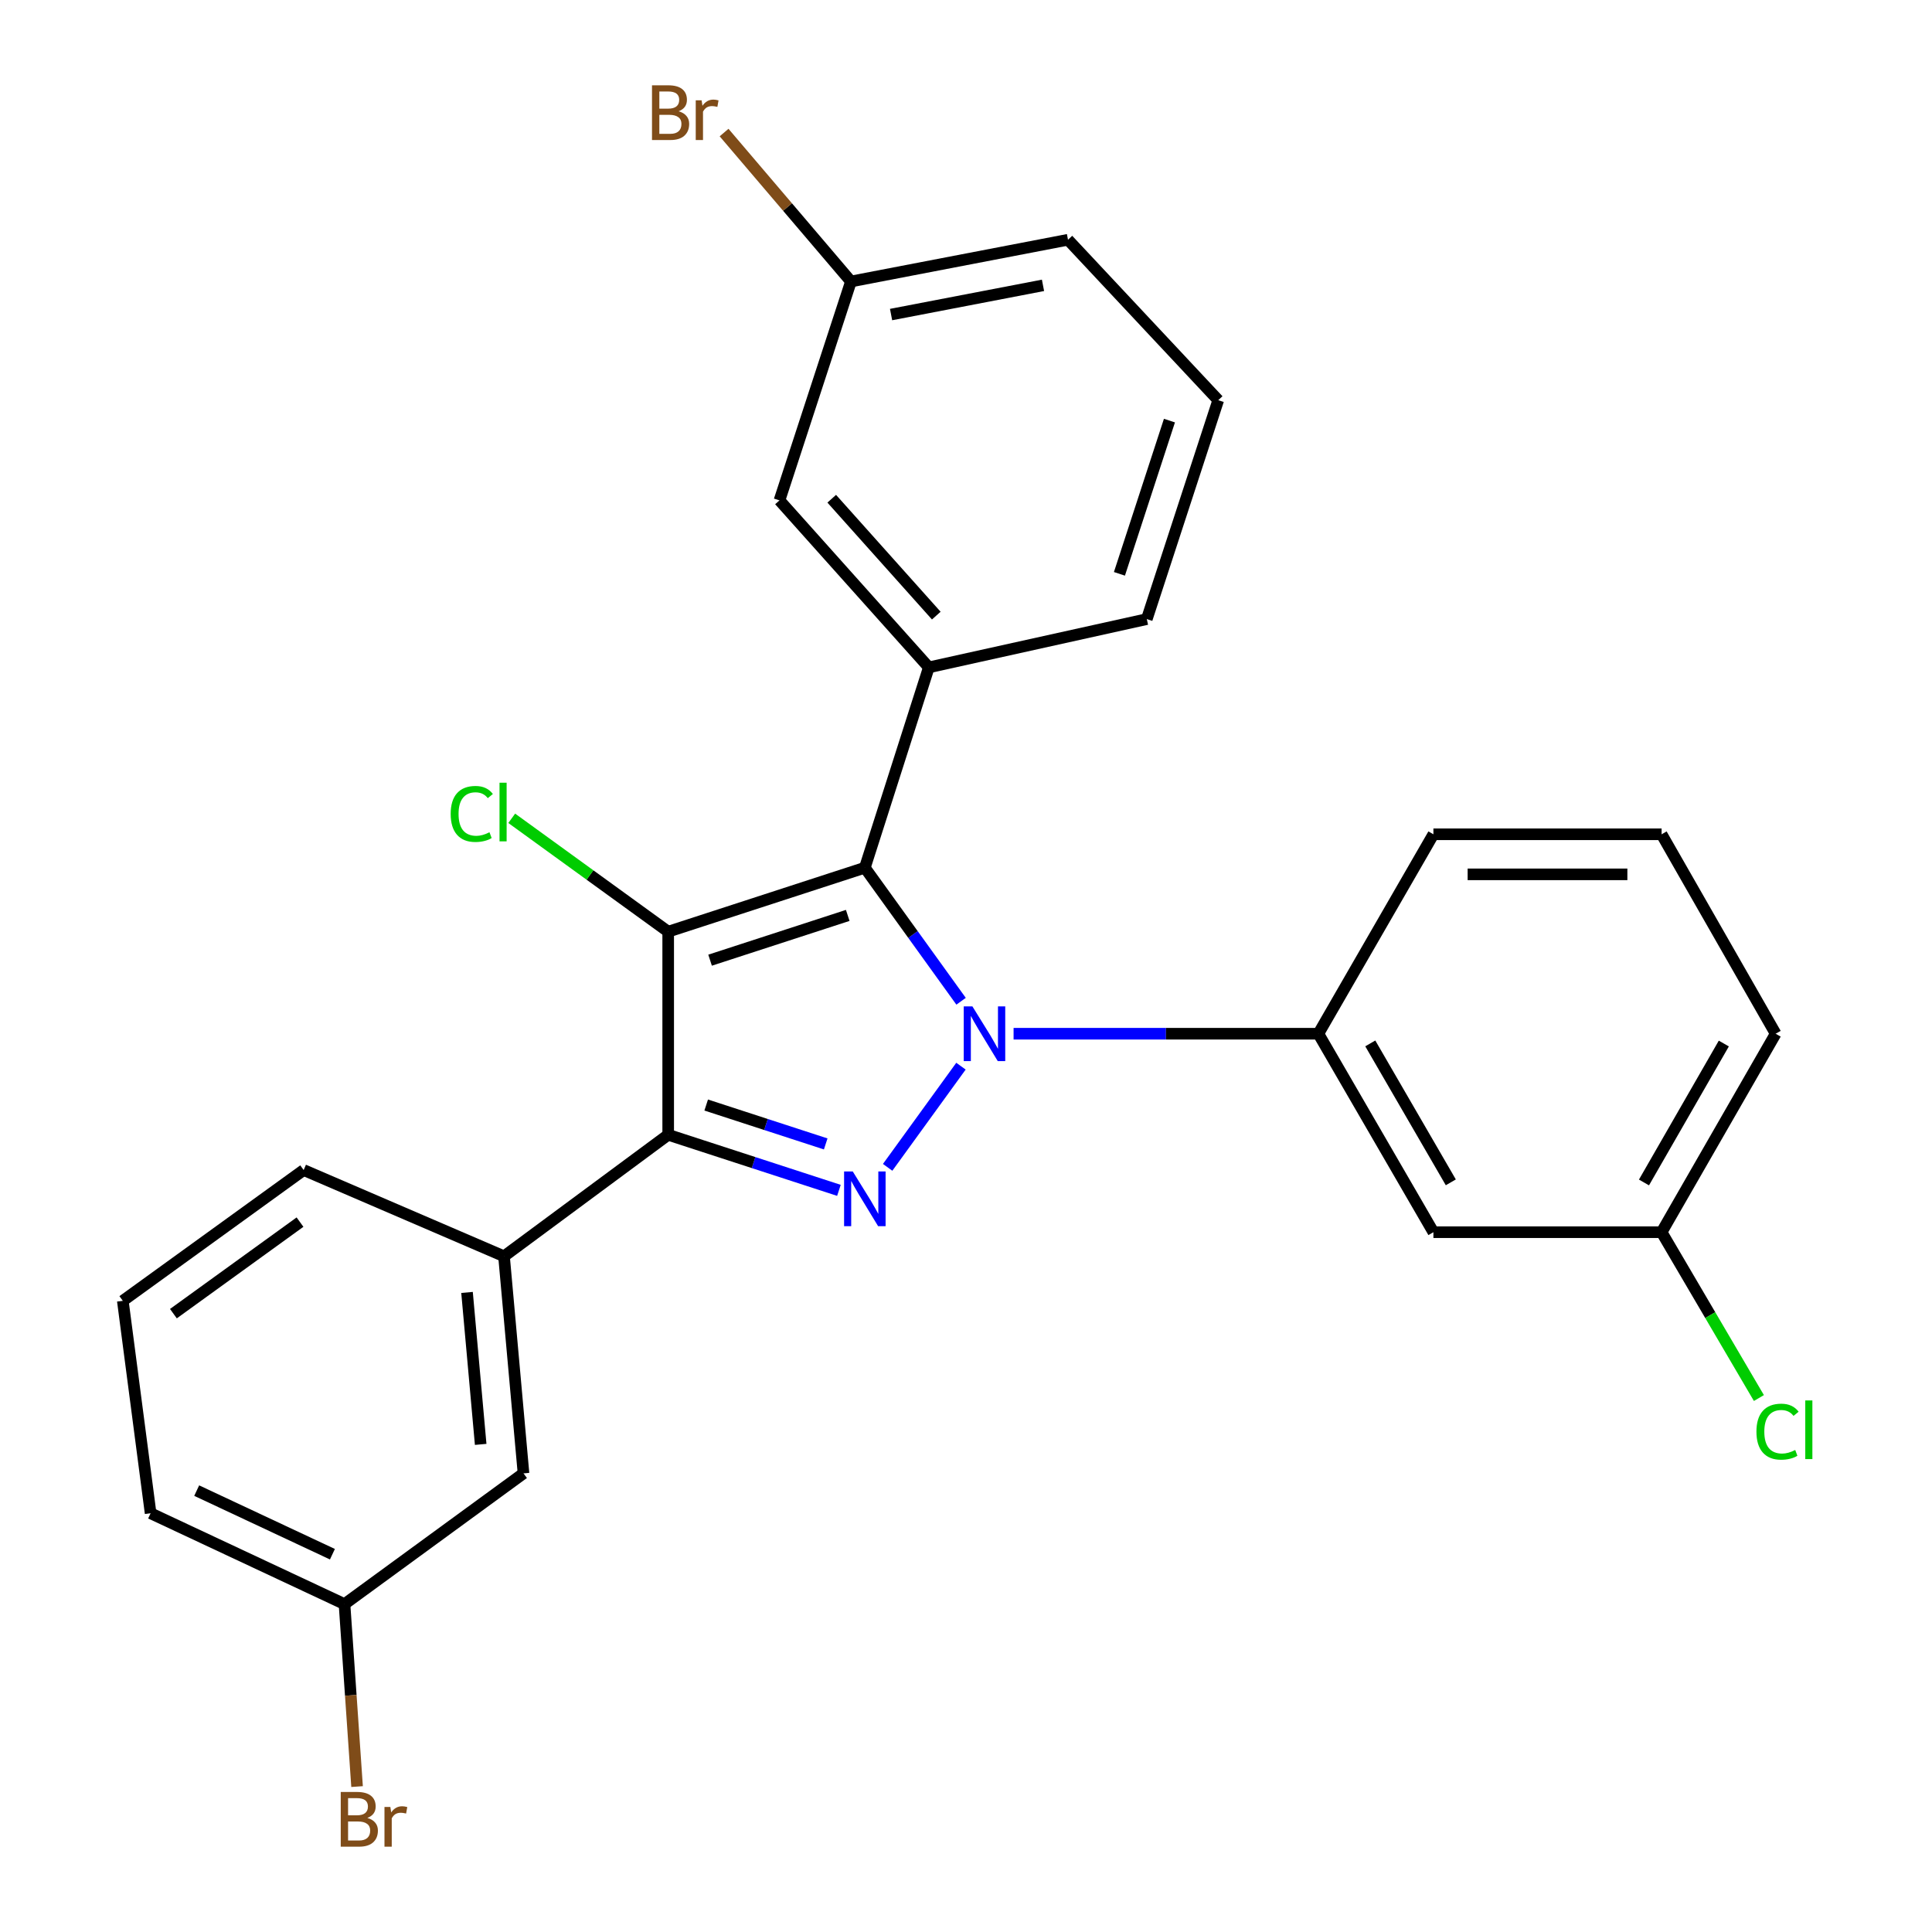 <?xml version='1.0' encoding='iso-8859-1'?>
<svg version='1.1' baseProfile='full'
              xmlns='http://www.w3.org/2000/svg'
                      xmlns:rdkit='http://www.rdkit.org/xml'
                      xmlns:xlink='http://www.w3.org/1999/xlink'
                  xml:space='preserve'
width='1000px' height='1000px' viewBox='0 0 1000 1000'>
<!-- END OF HEADER -->
<rect style='opacity:1.0;fill:#FFFFFF;stroke:none' width='1000' height='1000' x='0' y='0'> </rect>
<path class='bond-0' d='M 497.455,518.246 L 472.548,483.688' style='fill:none;fill-rule:evenodd;stroke:#0000FF;stroke-width:6px;stroke-linecap:butt;stroke-linejoin:miter;stroke-opacity:1' />
<path class='bond-0' d='M 472.548,483.688 L 447.64,449.13' style='fill:none;fill-rule:evenodd;stroke:#000000;stroke-width:6px;stroke-linecap:butt;stroke-linejoin:miter;stroke-opacity:1' />
<path class='bond-2' d='M 497.394,551.852 L 459.44,604.215' style='fill:none;fill-rule:evenodd;stroke:#0000FF;stroke-width:6px;stroke-linecap:butt;stroke-linejoin:miter;stroke-opacity:1' />
<path class='bond-5' d='M 524.63,535.054 L 603.508,535.054' style='fill:none;fill-rule:evenodd;stroke:#0000FF;stroke-width:6px;stroke-linecap:butt;stroke-linejoin:miter;stroke-opacity:1' />
<path class='bond-5' d='M 603.508,535.054 L 682.386,535.054' style='fill:none;fill-rule:evenodd;stroke:#000000;stroke-width:6px;stroke-linecap:butt;stroke-linejoin:miter;stroke-opacity:1' />
<path class='bond-1' d='M 447.64,449.13 L 345.854,482.237' style='fill:none;fill-rule:evenodd;stroke:#000000;stroke-width:6px;stroke-linecap:butt;stroke-linejoin:miter;stroke-opacity:1' />
<path class='bond-1' d='M 438.786,473.814 L 367.535,496.989' style='fill:none;fill-rule:evenodd;stroke:#000000;stroke-width:6px;stroke-linecap:butt;stroke-linejoin:miter;stroke-opacity:1' />
<path class='bond-4' d='M 447.64,449.13 L 480.759,345.431' style='fill:none;fill-rule:evenodd;stroke:#000000;stroke-width:6px;stroke-linecap:butt;stroke-linejoin:miter;stroke-opacity:1' />
<path class='bond-9' d='M 345.854,482.237 L 305.361,452.895' style='fill:none;fill-rule:evenodd;stroke:#000000;stroke-width:6px;stroke-linecap:butt;stroke-linejoin:miter;stroke-opacity:1' />
<path class='bond-9' d='M 305.361,452.895 L 264.869,423.553' style='fill:none;fill-rule:evenodd;stroke:#00CC00;stroke-width:6px;stroke-linecap:butt;stroke-linejoin:miter;stroke-opacity:1' />
<path class='bond-26' d='M 345.854,482.237 L 345.854,587.364' style='fill:none;fill-rule:evenodd;stroke:#000000;stroke-width:6px;stroke-linecap:butt;stroke-linejoin:miter;stroke-opacity:1' />
<path class='bond-3' d='M 434.224,616.128 L 390.039,601.746' style='fill:none;fill-rule:evenodd;stroke:#0000FF;stroke-width:6px;stroke-linecap:butt;stroke-linejoin:miter;stroke-opacity:1' />
<path class='bond-3' d='M 390.039,601.746 L 345.854,587.364' style='fill:none;fill-rule:evenodd;stroke:#000000;stroke-width:6px;stroke-linecap:butt;stroke-linejoin:miter;stroke-opacity:1' />
<path class='bond-3' d='M 427.386,592.096 L 396.457,582.029' style='fill:none;fill-rule:evenodd;stroke:#0000FF;stroke-width:6px;stroke-linecap:butt;stroke-linejoin:miter;stroke-opacity:1' />
<path class='bond-3' d='M 396.457,582.029 L 365.527,571.962' style='fill:none;fill-rule:evenodd;stroke:#000000;stroke-width:6px;stroke-linecap:butt;stroke-linejoin:miter;stroke-opacity:1' />
<path class='bond-6' d='M 345.854,587.364 L 260.874,650.25' style='fill:none;fill-rule:evenodd;stroke:#000000;stroke-width:6px;stroke-linecap:butt;stroke-linejoin:miter;stroke-opacity:1' />
<path class='bond-8' d='M 480.759,345.431 L 403.451,258.999' style='fill:none;fill-rule:evenodd;stroke:#000000;stroke-width:6px;stroke-linecap:butt;stroke-linejoin:miter;stroke-opacity:1' />
<path class='bond-8' d='M 484.618,318.642 L 430.503,258.14' style='fill:none;fill-rule:evenodd;stroke:#000000;stroke-width:6px;stroke-linecap:butt;stroke-linejoin:miter;stroke-opacity:1' />
<path class='bond-14' d='M 480.759,345.431 L 593.582,320.445' style='fill:none;fill-rule:evenodd;stroke:#000000;stroke-width:6px;stroke-linecap:butt;stroke-linejoin:miter;stroke-opacity:1' />
<path class='bond-7' d='M 682.386,535.054 L 741.93,637.785' style='fill:none;fill-rule:evenodd;stroke:#000000;stroke-width:6px;stroke-linecap:butt;stroke-linejoin:miter;stroke-opacity:1' />
<path class='bond-7' d='M 709.257,540.066 L 750.938,611.978' style='fill:none;fill-rule:evenodd;stroke:#000000;stroke-width:6px;stroke-linecap:butt;stroke-linejoin:miter;stroke-opacity:1' />
<path class='bond-18' d='M 682.386,535.054 L 741.93,431.827' style='fill:none;fill-rule:evenodd;stroke:#000000;stroke-width:6px;stroke-linecap:butt;stroke-linejoin:miter;stroke-opacity:1' />
<path class='bond-10' d='M 260.874,650.25 L 270.965,762.611' style='fill:none;fill-rule:evenodd;stroke:#000000;stroke-width:6px;stroke-linecap:butt;stroke-linejoin:miter;stroke-opacity:1' />
<path class='bond-10' d='M 241.735,668.959 L 248.799,747.612' style='fill:none;fill-rule:evenodd;stroke:#000000;stroke-width:6px;stroke-linecap:butt;stroke-linejoin:miter;stroke-opacity:1' />
<path class='bond-19' d='M 260.874,650.25 L 157.175,605.611' style='fill:none;fill-rule:evenodd;stroke:#000000;stroke-width:6px;stroke-linecap:butt;stroke-linejoin:miter;stroke-opacity:1' />
<path class='bond-11' d='M 741.93,637.785 L 860.04,637.785' style='fill:none;fill-rule:evenodd;stroke:#000000;stroke-width:6px;stroke-linecap:butt;stroke-linejoin:miter;stroke-opacity:1' />
<path class='bond-12' d='M 403.451,258.999 L 440.452,145.693' style='fill:none;fill-rule:evenodd;stroke:#000000;stroke-width:6px;stroke-linecap:butt;stroke-linejoin:miter;stroke-opacity:1' />
<path class='bond-13' d='M 270.965,762.611 L 178.313,830.289' style='fill:none;fill-rule:evenodd;stroke:#000000;stroke-width:6px;stroke-linecap:butt;stroke-linejoin:miter;stroke-opacity:1' />
<path class='bond-15' d='M 860.04,637.785 L 885.224,680.703' style='fill:none;fill-rule:evenodd;stroke:#000000;stroke-width:6px;stroke-linecap:butt;stroke-linejoin:miter;stroke-opacity:1' />
<path class='bond-15' d='M 885.224,680.703 L 910.408,723.62' style='fill:none;fill-rule:evenodd;stroke:#00CC00;stroke-width:6px;stroke-linecap:butt;stroke-linejoin:miter;stroke-opacity:1' />
<path class='bond-27' d='M 860.04,637.785 L 919.078,535.054' style='fill:none;fill-rule:evenodd;stroke:#000000;stroke-width:6px;stroke-linecap:butt;stroke-linejoin:miter;stroke-opacity:1' />
<path class='bond-27' d='M 850.918,612.044 L 892.245,540.132' style='fill:none;fill-rule:evenodd;stroke:#000000;stroke-width:6px;stroke-linecap:butt;stroke-linejoin:miter;stroke-opacity:1' />
<path class='bond-16' d='M 440.452,145.693 L 407.617,107.152' style='fill:none;fill-rule:evenodd;stroke:#000000;stroke-width:6px;stroke-linecap:butt;stroke-linejoin:miter;stroke-opacity:1' />
<path class='bond-16' d='M 407.617,107.152 L 374.782,68.611' style='fill:none;fill-rule:evenodd;stroke:#7F4C19;stroke-width:6px;stroke-linecap:butt;stroke-linejoin:miter;stroke-opacity:1' />
<path class='bond-28' d='M 440.452,145.693 L 552.791,124.094' style='fill:none;fill-rule:evenodd;stroke:#000000;stroke-width:6px;stroke-linecap:butt;stroke-linejoin:miter;stroke-opacity:1' />
<path class='bond-28' d='M 461.218,162.815 L 539.855,147.696' style='fill:none;fill-rule:evenodd;stroke:#000000;stroke-width:6px;stroke-linecap:butt;stroke-linejoin:miter;stroke-opacity:1' />
<path class='bond-17' d='M 178.313,830.289 L 181.565,877.51' style='fill:none;fill-rule:evenodd;stroke:#000000;stroke-width:6px;stroke-linecap:butt;stroke-linejoin:miter;stroke-opacity:1' />
<path class='bond-17' d='M 181.565,877.51 L 184.818,924.731' style='fill:none;fill-rule:evenodd;stroke:#7F4C19;stroke-width:6px;stroke-linecap:butt;stroke-linejoin:miter;stroke-opacity:1' />
<path class='bond-29' d='M 178.313,830.289 L 77.955,783.254' style='fill:none;fill-rule:evenodd;stroke:#000000;stroke-width:6px;stroke-linecap:butt;stroke-linejoin:miter;stroke-opacity:1' />
<path class='bond-29' d='M 172.059,804.458 L 101.808,771.534' style='fill:none;fill-rule:evenodd;stroke:#000000;stroke-width:6px;stroke-linecap:butt;stroke-linejoin:miter;stroke-opacity:1' />
<path class='bond-20' d='M 593.582,320.445 L 630.559,207.138' style='fill:none;fill-rule:evenodd;stroke:#000000;stroke-width:6px;stroke-linecap:butt;stroke-linejoin:miter;stroke-opacity:1' />
<path class='bond-20' d='M 579.416,297.016 L 605.301,217.701' style='fill:none;fill-rule:evenodd;stroke:#000000;stroke-width:6px;stroke-linecap:butt;stroke-linejoin:miter;stroke-opacity:1' />
<path class='bond-21' d='M 741.93,431.827 L 860.04,431.827' style='fill:none;fill-rule:evenodd;stroke:#000000;stroke-width:6px;stroke-linecap:butt;stroke-linejoin:miter;stroke-opacity:1' />
<path class='bond-21' d='M 759.647,452.562 L 842.324,452.562' style='fill:none;fill-rule:evenodd;stroke:#000000;stroke-width:6px;stroke-linecap:butt;stroke-linejoin:miter;stroke-opacity:1' />
<path class='bond-22' d='M 157.175,605.611 L 63.567,673.3' style='fill:none;fill-rule:evenodd;stroke:#000000;stroke-width:6px;stroke-linecap:butt;stroke-linejoin:miter;stroke-opacity:1' />
<path class='bond-22' d='M 155.284,632.567 L 89.758,679.949' style='fill:none;fill-rule:evenodd;stroke:#000000;stroke-width:6px;stroke-linecap:butt;stroke-linejoin:miter;stroke-opacity:1' />
<path class='bond-24' d='M 630.559,207.138 L 552.791,124.094' style='fill:none;fill-rule:evenodd;stroke:#000000;stroke-width:6px;stroke-linecap:butt;stroke-linejoin:miter;stroke-opacity:1' />
<path class='bond-23' d='M 860.04,431.827 L 919.078,535.054' style='fill:none;fill-rule:evenodd;stroke:#000000;stroke-width:6px;stroke-linecap:butt;stroke-linejoin:miter;stroke-opacity:1' />
<path class='bond-25' d='M 63.567,673.3 L 77.955,783.254' style='fill:none;fill-rule:evenodd;stroke:#000000;stroke-width:6px;stroke-linecap:butt;stroke-linejoin:miter;stroke-opacity:1' />
<path  class='atom-0' d='M 503.31 520.894
L 512.59 535.894
Q 513.51 537.374, 514.99 540.054
Q 516.47 542.734, 516.55 542.894
L 516.55 520.894
L 520.31 520.894
L 520.31 549.214
L 516.43 549.214
L 506.47 532.814
Q 505.31 530.894, 504.07 528.694
Q 502.87 526.494, 502.51 525.814
L 502.51 549.214
L 498.83 549.214
L 498.83 520.894
L 503.31 520.894
' fill='#0000FF'/>
<path  class='atom-3' d='M 441.38 606.335
L 450.66 621.335
Q 451.58 622.815, 453.06 625.495
Q 454.54 628.175, 454.62 628.335
L 454.62 606.335
L 458.38 606.335
L 458.38 634.655
L 454.5 634.655
L 444.54 618.255
Q 443.38 616.335, 442.14 614.135
Q 440.94 611.935, 440.58 611.255
L 440.58 634.655
L 436.9 634.655
L 436.9 606.335
L 441.38 606.335
' fill='#0000FF'/>
<path  class='atom-10' d='M 233.27 421.288
Q 233.27 414.248, 236.55 410.568
Q 239.87 406.848, 246.15 406.848
Q 251.99 406.848, 255.11 410.968
L 252.47 413.128
Q 250.19 410.128, 246.15 410.128
Q 241.87 410.128, 239.59 413.008
Q 237.35 415.848, 237.35 421.288
Q 237.35 426.888, 239.67 429.768
Q 242.03 432.648, 246.59 432.648
Q 249.71 432.648, 253.35 430.768
L 254.47 433.768
Q 252.99 434.728, 250.75 435.288
Q 248.51 435.848, 246.03 435.848
Q 239.87 435.848, 236.55 432.088
Q 233.27 428.328, 233.27 421.288
' fill='#00CC00'/>
<path  class='atom-10' d='M 258.55 405.128
L 262.23 405.128
L 262.23 435.488
L 258.55 435.488
L 258.55 405.128
' fill='#00CC00'/>
<path  class='atom-16' d='M 909.126 741.024
Q 909.126 733.984, 912.406 730.304
Q 915.726 726.584, 922.006 726.584
Q 927.846 726.584, 930.966 730.704
L 928.326 732.864
Q 926.046 729.864, 922.006 729.864
Q 917.726 729.864, 915.446 732.744
Q 913.206 735.584, 913.206 741.024
Q 913.206 746.624, 915.526 749.504
Q 917.886 752.384, 922.446 752.384
Q 925.566 752.384, 929.206 750.504
L 930.326 753.504
Q 928.846 754.464, 926.606 755.024
Q 924.366 755.584, 921.886 755.584
Q 915.726 755.584, 912.406 751.824
Q 909.126 748.064, 909.126 741.024
' fill='#00CC00'/>
<path  class='atom-16' d='M 934.406 724.864
L 938.086 724.864
L 938.086 755.224
L 934.406 755.224
L 934.406 724.864
' fill='#00CC00'/>
<path  class='atom-17' d='M 351.233 57.597
Q 353.953 58.357, 355.313 60.037
Q 356.713 61.677, 356.713 64.117
Q 356.713 68.037, 354.193 70.277
Q 351.713 72.477, 346.993 72.477
L 337.473 72.477
L 337.473 44.157
L 345.833 44.157
Q 350.673 44.157, 353.113 46.117
Q 355.553 48.077, 355.553 51.677
Q 355.553 55.957, 351.233 57.597
M 341.273 47.357
L 341.273 56.237
L 345.833 56.237
Q 348.633 56.237, 350.073 55.117
Q 351.553 53.957, 351.553 51.677
Q 351.553 47.357, 345.833 47.357
L 341.273 47.357
M 346.993 69.277
Q 349.753 69.277, 351.233 67.957
Q 352.713 66.637, 352.713 64.117
Q 352.713 61.797, 351.073 60.637
Q 349.473 59.437, 346.393 59.437
L 341.273 59.437
L 341.273 69.277
L 346.993 69.277
' fill='#7F4C19'/>
<path  class='atom-17' d='M 363.153 51.917
L 363.593 54.757
Q 365.753 51.557, 369.273 51.557
Q 370.393 51.557, 371.913 51.957
L 371.313 55.317
Q 369.593 54.917, 368.633 54.917
Q 366.953 54.917, 365.833 55.597
Q 364.753 56.237, 363.873 57.797
L 363.873 72.477
L 360.113 72.477
L 360.113 51.917
L 363.153 51.917
' fill='#7F4C19'/>
<path  class='atom-18' d='M 190.125 940.963
Q 192.845 941.723, 194.205 943.403
Q 195.605 945.043, 195.605 947.483
Q 195.605 951.403, 193.085 953.643
Q 190.605 955.843, 185.885 955.843
L 176.365 955.843
L 176.365 927.523
L 184.725 927.523
Q 189.565 927.523, 192.005 929.483
Q 194.445 931.443, 194.445 935.043
Q 194.445 939.323, 190.125 940.963
M 180.165 930.723
L 180.165 939.603
L 184.725 939.603
Q 187.525 939.603, 188.965 938.483
Q 190.445 937.323, 190.445 935.043
Q 190.445 930.723, 184.725 930.723
L 180.165 930.723
M 185.885 952.643
Q 188.645 952.643, 190.125 951.323
Q 191.605 950.003, 191.605 947.483
Q 191.605 945.163, 189.965 944.003
Q 188.365 942.803, 185.285 942.803
L 180.165 942.803
L 180.165 952.643
L 185.885 952.643
' fill='#7F4C19'/>
<path  class='atom-18' d='M 202.045 935.283
L 202.485 938.123
Q 204.645 934.923, 208.165 934.923
Q 209.285 934.923, 210.805 935.323
L 210.205 938.683
Q 208.485 938.283, 207.525 938.283
Q 205.845 938.283, 204.725 938.963
Q 203.645 939.603, 202.765 941.163
L 202.765 955.843
L 199.005 955.843
L 199.005 935.283
L 202.045 935.283
' fill='#7F4C19'/>
</svg>

